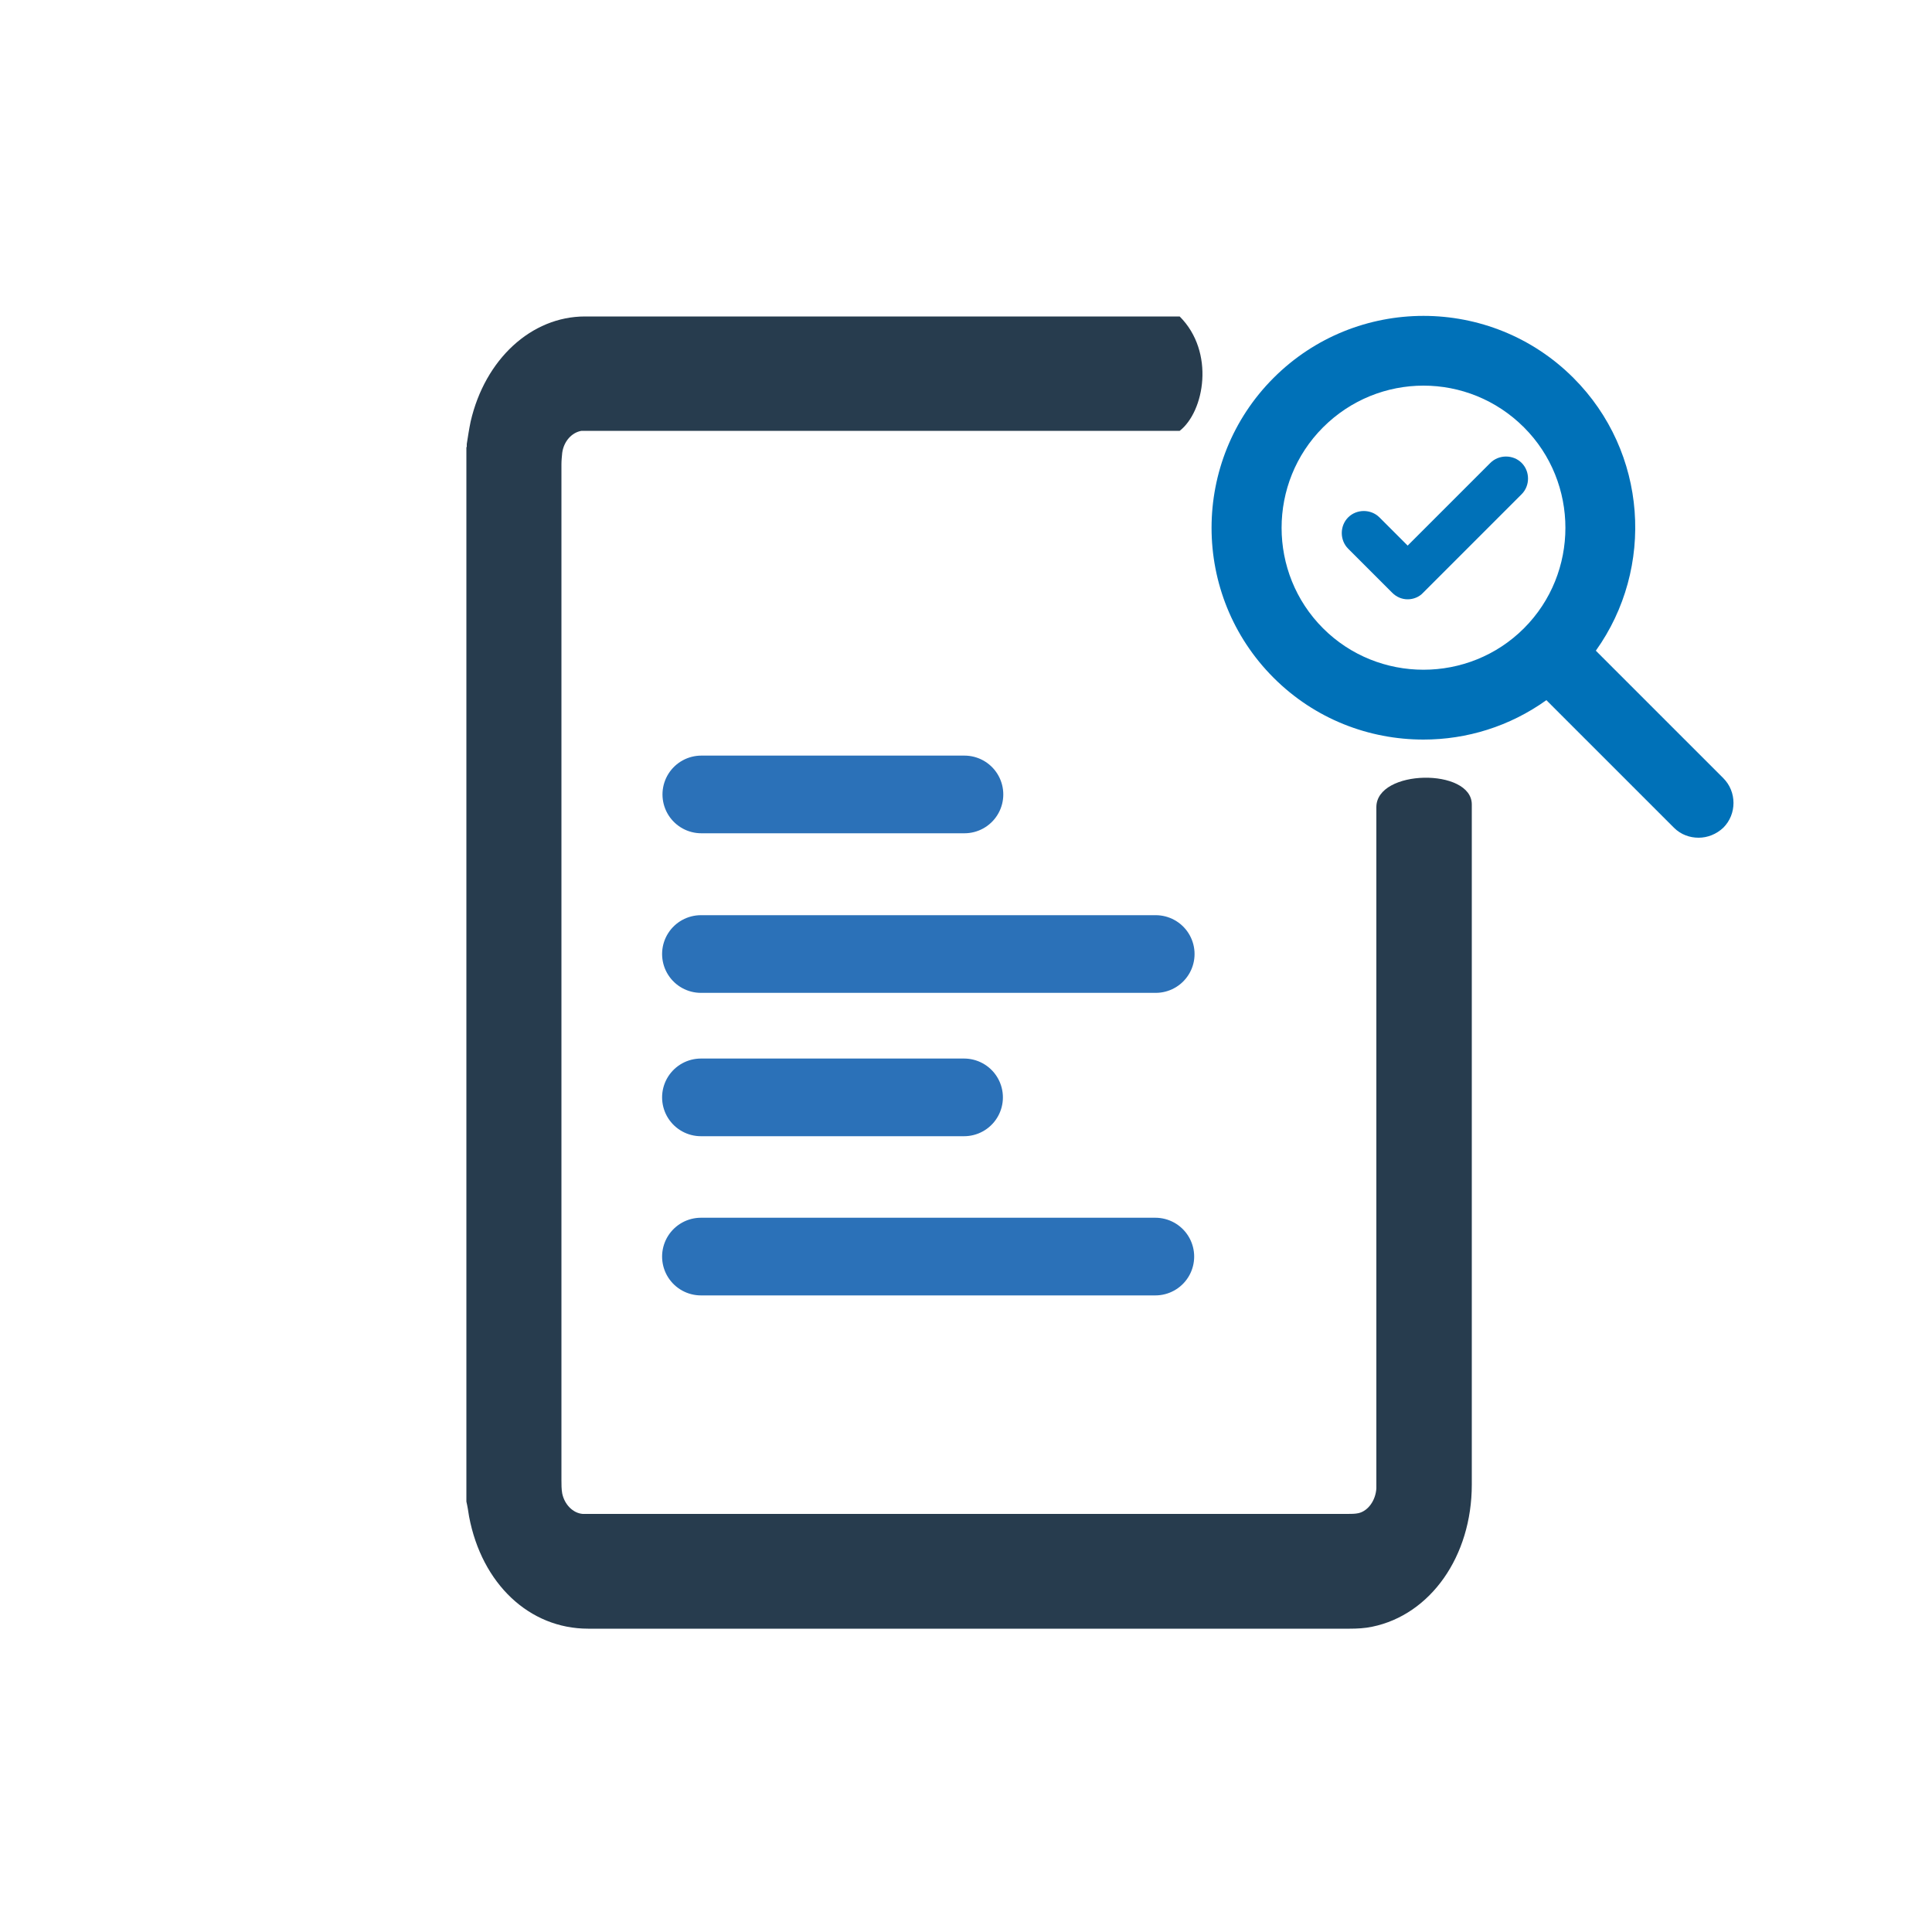 <?xml version="1.0" encoding="UTF-8"?>
<svg id="Layer_1" data-name="Layer 1" xmlns="http://www.w3.org/2000/svg" viewBox="0 0 50 50">
  <defs>
    <style>
      .cls-1 {
        fill: #273c4e;
      }

      .cls-2 {
        fill: #0071b8;
      }

      .cls-3 {
        fill: none;
        stroke: #2b71b8;
        stroke-linecap: round;
        stroke-linejoin: round;
        stroke-width: 2.01px;
      }
    </style>
  </defs>
  <path class="cls-1" d="M12.08,11.58s0-.06,0-.09c.03-.19.06-.39.1-.58.37-1.61,1.57-2.72,2.96-2.72,5.08,0,9.53,0,14.61,0,.05,0,.73,0,.78,0,.92.92.64,2.46,0,2.96-.07,0-.14,0-.21,0-5.02,0-10.03,0-15.05,0-.07,0-.15,0-.22,0-.25.04-.46.27-.5.57-.01.1-.02.2-.02.3,0,8.76,0,17.53,0,26.29,0,.11,0,.23.02.34.06.29.28.51.53.53.06,0,.13,0,.19,0,6.54,0,13.07,0,19.61,0,.09,0,.19,0,.28-.02.25-.06.44-.33.46-.64,0-.1,0-.2,0-.3,0-5.78,0-11.55,0-17.33,0-.99,2.47-1.02,2.47-.07,0,5.87,0,11.73,0,17.6,0,1.86-1.07,3.37-2.58,3.68-.19.04-.39.05-.58.05-6.57,0-13.14,0-19.71,0-1.52,0-2.75-1.16-3.08-2.9-.02-.13-.04-.26-.07-.39,0-.03,0-.06,0-.08,0-9.07,0-18.15,0-27.22Z"/>
  <line class="cls-3" x1="18.15" y1="20.56" x2="24.96" y2="20.56"/>
  <line class="cls-3" x1="18.14" y1="24.69" x2="29.91" y2="24.69"/>
  <line class="cls-3" x1="18.14" y1="28.4" x2="24.95" y2="28.4"/>
  <line class="cls-3" x1="18.14" y1="32.52" x2="29.9" y2="32.52"/>
  <g>
    <path class="cls-2" d="M44.6,20.14l-3.3-3.3c1.53-2.14,1.34-5.14-.58-7.06-2.14-2.14-5.62-2.14-7.76,0-2.14,2.14-2.14,5.62,0,7.76,1.07,1.07,2.47,1.6,3.88,1.6,1.12,0,2.23-.34,3.18-1.02l3.3,3.3c.18.18.41.26.64.26s.46-.09.64-.26c.35-.35.35-.93,0-1.28ZM34.24,16.26c-1.43-1.43-1.43-3.77,0-5.2.72-.72,1.66-1.08,2.6-1.08s1.88.36,2.6,1.08c1.43,1.43,1.43,3.77,0,5.2-1.43,1.43-3.77,1.43-5.2,0Z"/>
    <path class="cls-2" d="M38.57,11.98l-2.14,2.14-.73-.73c-.22-.22-.59-.22-.81,0s-.22.59,0,.81l1.14,1.14c.11.11.25.17.4.17s.3-.06.4-.17l2.55-2.55c.22-.22.22-.59,0-.81s-.59-.22-.81,0Z"/>
  </g>
</svg>